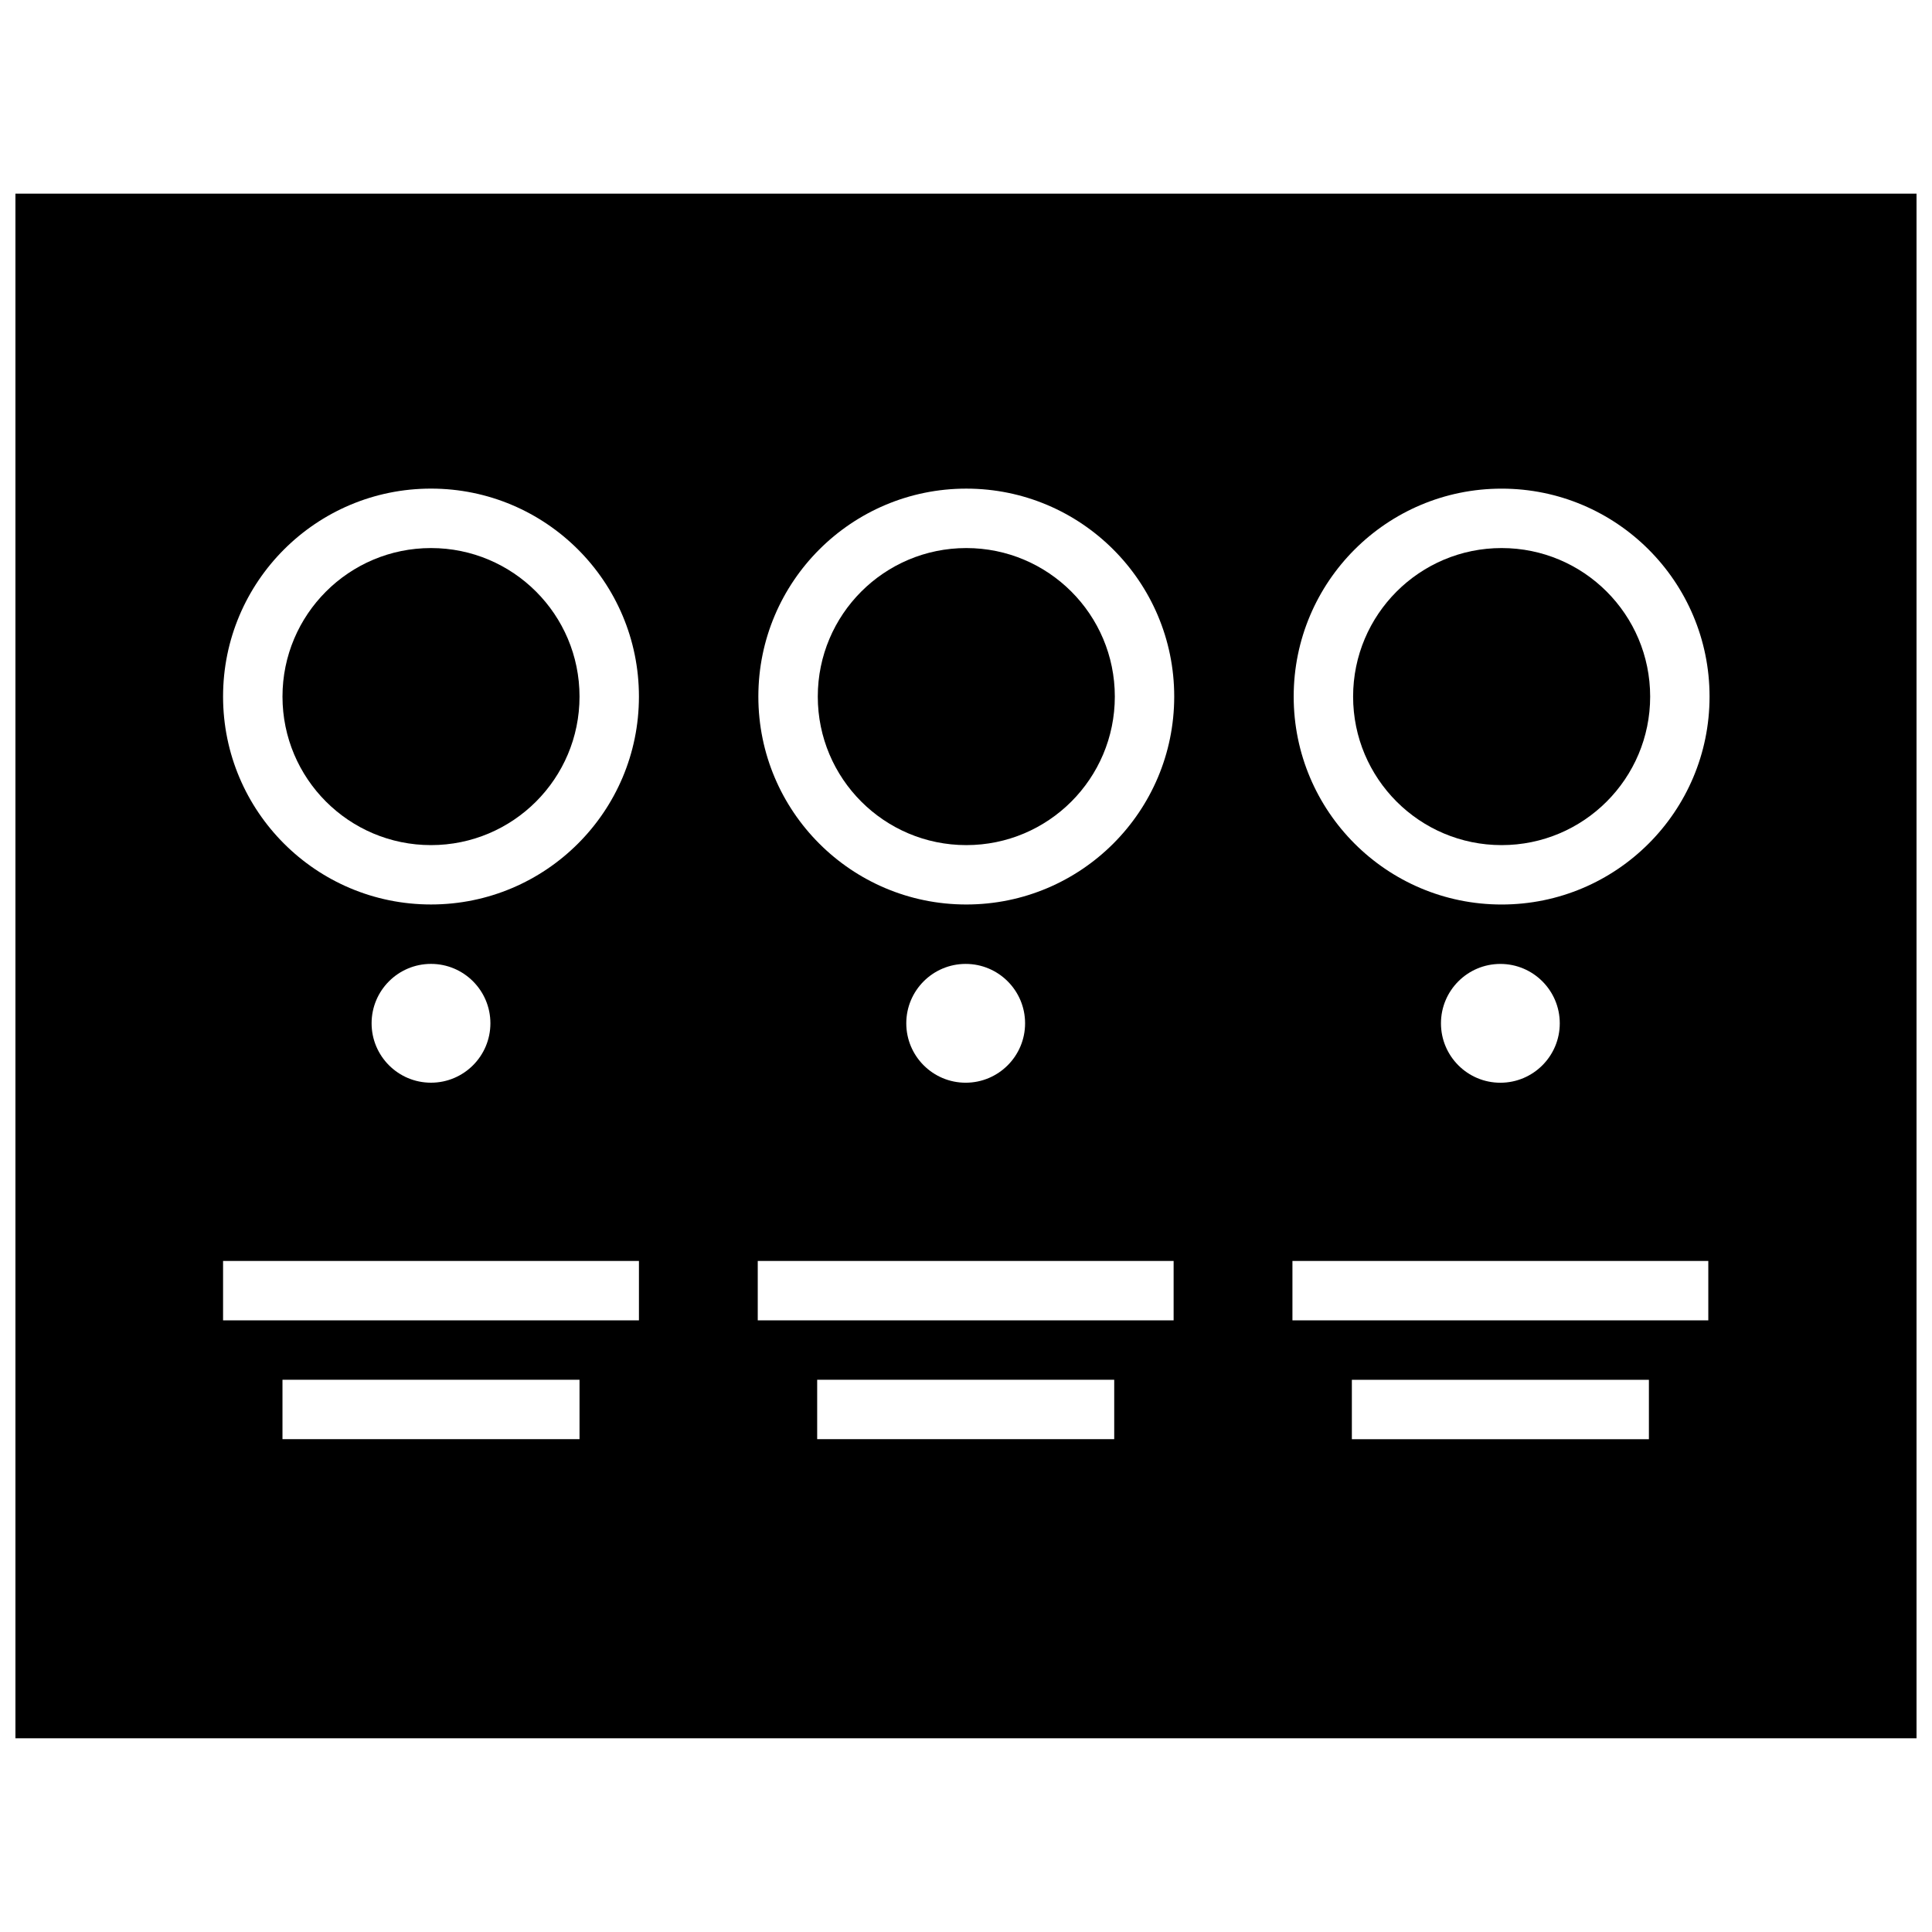 <?xml version="1.0" encoding="UTF-8"?>
<!-- Uploaded to: ICON Repo, www.svgrepo.com, Generator: ICON Repo Mixer Tools -->
<svg width="800px" height="800px" version="1.1" viewBox="144 144 512 512" xmlns="http://www.w3.org/2000/svg">
 <defs>
  <clipPath id="a">
   <path d="m148.09 195h503.81v410h-503.81z"/>
  </clipPath>
 </defs>
 <path d="m297.58 328.6c0 21.738-17.621 39.363-39.359 39.363-21.738 0-39.359-17.625-39.359-39.363 0-21.738 17.621-39.359 39.359-39.359 21.738 0 39.359 17.621 39.359 39.359"/>
 <path d="m439.44 328.6c0 21.738-17.621 39.363-39.359 39.363s-39.359-17.625-39.359-39.363c0-21.738 17.621-39.359 39.359-39.359s39.359 17.621 39.359 39.359"/>
 <g clip-path="url(#a)">
  <path d="m148.09 195.32v409.34h503.81v-409.34zm149.49 330.07h-78.719v-15.742h78.719zm15.746-31.488h-110.21v-15.742h110.21zm-70.848-78.719c0-8.691 7.055-15.742 15.742-15.742 8.691 0 15.742 7.055 15.742 15.742 0 8.691-7.055 15.742-15.742 15.742-8.691 0.004-15.742-7.051-15.742-15.742zm15.742-31.488c-30.434 0-55.105-24.672-55.105-55.105s24.672-55.105 55.105-55.105 55.105 24.672 55.105 55.105-24.672 55.105-55.105 55.105zm181.06 141.7h-78.719v-15.742h78.719zm15.742-31.488h-110.21v-15.742h110.21zm-70.848-78.719c0-8.691 7.055-15.742 15.742-15.742 8.691 0 15.742 7.055 15.742 15.742 0 8.691-7.055 15.742-15.742 15.742-8.688 0.004-15.742-7.051-15.742-15.742zm15.902-31.488c-30.434 0-55.105-24.672-55.105-55.105s24.672-55.105 55.105-55.105 55.105 24.672 55.105 55.105c-0.004 30.434-24.672 55.105-55.105 55.105zm180.9 141.7h-78.719v-15.742h78.719zm15.742-31.488h-110.21v-15.742h110.21zm-70.848-78.719c0-8.691 7.055-15.742 15.742-15.742 8.691 0 15.742 7.055 15.742 15.742 0 8.691-7.055 15.742-15.742 15.742-8.688 0.004-15.742-7.051-15.742-15.742zm16.074-31.488c-30.434 0-55.105-24.672-55.105-55.105s24.672-55.105 55.105-55.105c30.434 0 55.105 24.672 55.105 55.105s-24.672 55.105-55.105 55.105z"/>
 </g>
 <path d="m581.31 328.6c0 21.738-17.625 39.363-39.363 39.363-21.738 0-39.359-17.625-39.359-39.363 0-21.738 17.621-39.359 39.359-39.359 21.738 0 39.363 17.621 39.363 39.359"/>
</svg>